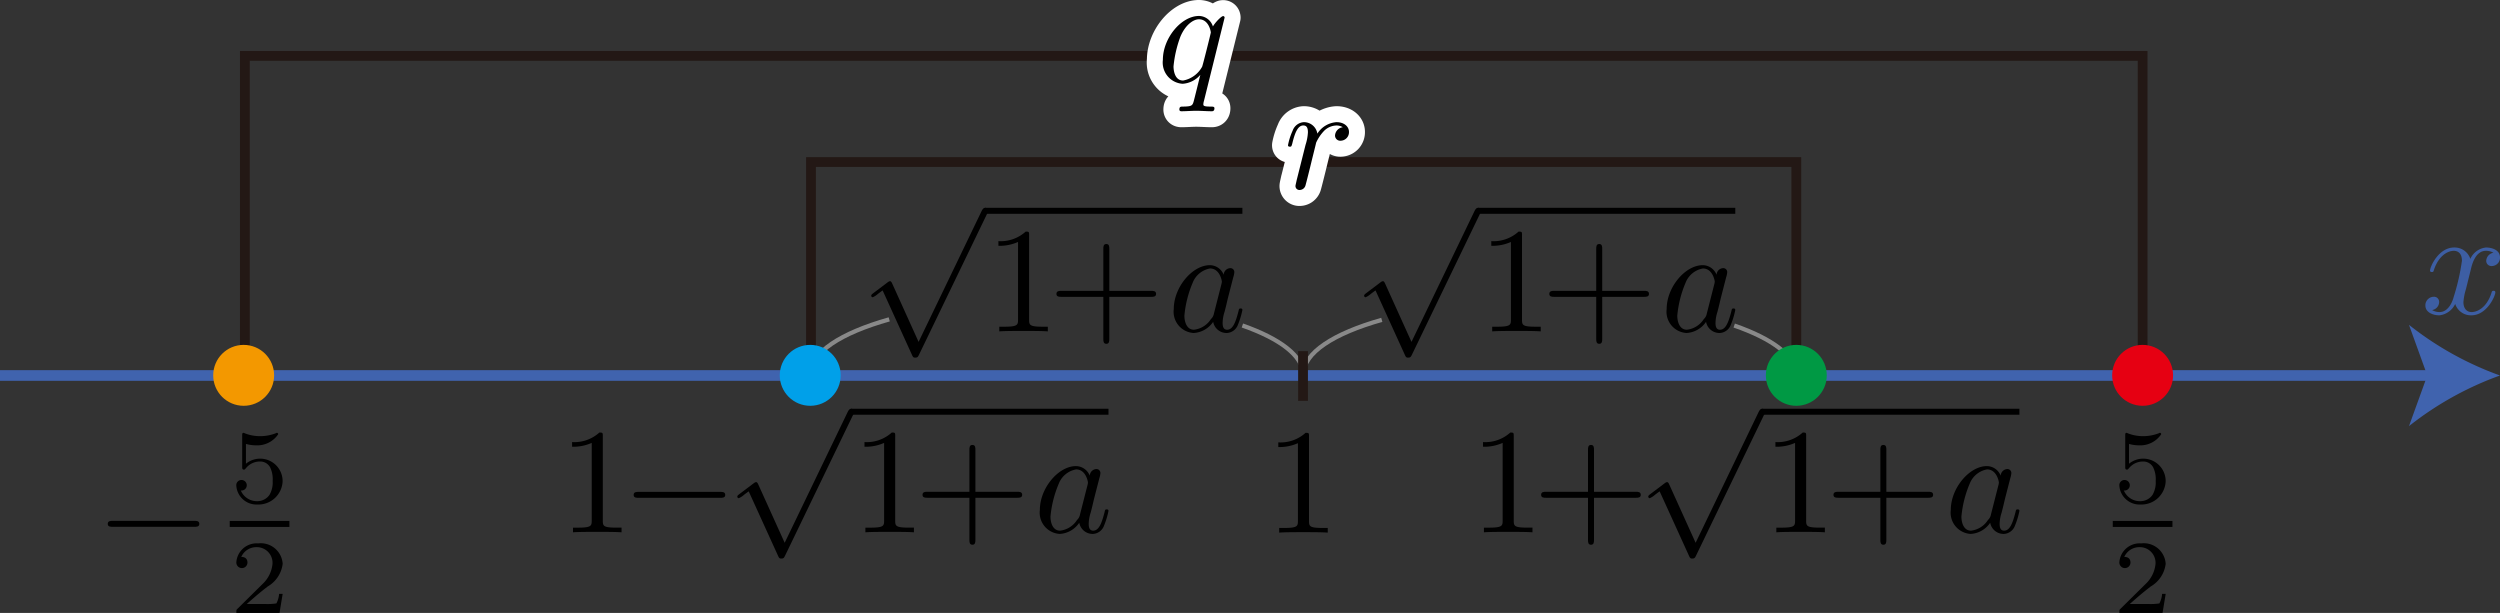 <svg id="第_問_2_" data-name="第１問[2]" xmlns="http://www.w3.org/2000/svg" viewBox="0 0 166.376 40.793"><rect x="0" y="0" width="166.376" height="40.793" fill="#333333" stroke="none"/><title>2018本1A</title><g id="_1A_1_2_08" data-name="1A_1_2_08"><path d="M134.417,425.685c.001-.018.004-.036.004-.053.002-1.269-1.561-2.426-4.117-3.311" transform="translate(-14.891 -400.656)" fill="none" stroke="#898989" stroke-miterlimit="10" stroke-width="0.283"/><path d="M106.85,421.942c-3.204.907-5.219,2.198-5.221,3.639,0,.018.004.036.004.054" transform="translate(-14.891 -400.656)" fill="none" stroke="#898989" stroke-miterlimit="10" stroke-width="0.283"/><path d="M101.615,425.659c.001-.018.004-.036.005-.054.002-1.257-1.532-2.405-4.047-3.287" transform="translate(-14.891 -400.656)" fill="none" stroke="#898989" stroke-miterlimit="10" stroke-width="0.283"/><path d="M74.069,421.91c-3.216.907-5.24,2.201-5.242,3.645,0,.018.004.036.004.053" transform="translate(-14.891 -400.656)" fill="none" stroke="#898989" stroke-miterlimit="10" stroke-width="0.283"/><path d="M108.826,423.409l-1.755-3.879c-.07-.16-.12-.16-.15-.16-.01,0-.06,0-.169.085l-.948.716c-.129.098-.129.129-.129.16a.1.1,0,0,0,.1.107,1.314,1.314,0,0,0,.339-.218c.06-.049.21-.16.319-.236l1.964,4.315c.07.156.12.156.21.156.149,0,.179-.053.249-.196l4.527-9.373a.46.46,0,0,0,.07-.2.202.202,0,0,0-.199-.2c-.08,0-.15.049-.23.209l-4.198,8.715" transform="translate(-14.891 -400.656)"/><line x1="98.358" y1="14.029" x2="115.484" y2="14.029" fill="none" stroke="#000" stroke-miterlimit="10" stroke-width="0.399"/><path d="M116.182,416.326c0-.24,0-.257-.23-.257a2.473,2.473,0,0,1-1.815.635v.311a3.007,3.007,0,0,0,1.307-.257v5.162c0,.364-.03.479-.928.479h-.319v.311c.349-.031,1.216-.031,1.615-.031s1.266,0,1.615.031v-.311h-.319c-.897,0-.927-.107-.927-.479v-5.593" transform="translate(-14.891 -400.656)"/><path d="M121.519,420.411h2.783c.14,0,.329,0,.329-.195,0-.204-.189-.204-.329-.204h-2.783v-2.789c0-.142,0-.328-.199-.328s-.2.186-.2.328v2.789h-2.792c-.14,0-.329,0-.329.204,0,.195.189.195.329.195h2.792v2.798c0,.137,0,.328.2.328s.199-.191.199-.328v-2.798" transform="translate(-14.891 -400.656)"/><path d="M129.128,418.94a.998.998,0,0,0-.917-.637c-1.167,0-2.403,1.465-2.403,2.921a1.415,1.415,0,0,0,1.326,1.593,1.684,1.684,0,0,0,1.296-.744.906.906,0,0,0,.908.744.829.829,0,0,0,.738-.544,5.32,5.32,0,0,0,.299-.987c0-.102-.09-.102-.12-.102-.1,0-.11.04-.139.181-.17.646-.349,1.235-.758,1.235-.269,0-.299-.261-.299-.46a2.529,2.529,0,0,1,.13-.735c.11-.42.13-.518.22-.903l.359-1.394a1.408,1.408,0,0,0,.07-.336.261.261,0,0,0-.289-.27.46.46,0,0,0-.419.438Zm-.648,2.584a.649.649,0,0,1-.2.367,1.543,1.543,0,0,1-1.127.708c-.498,0-.638-.549-.638-.938a7.266,7.266,0,0,1,.549-2.182,1.526,1.526,0,0,1,1.157-.956c.648,0,.788.814.788.876a.876.876,0,0,1-.03.168l-.499,1.956" transform="translate(-14.891 -400.656)"/><path d="M76.024,423.409,74.269,419.53c-.07-.16-.12-.16-.15-.16-.01,0-.06,0-.169.085l-.948.716c-.129.098-.129.129-.129.16a.1.1,0,0,0,.1.107,1.314,1.314,0,0,0,.339-.218c.06-.049.21-.16.319-.236l1.964,4.315c.07.156.12.156.209.156.15,0,.179-.053.249-.196l4.527-9.373a.46.46,0,0,0,.07-.2.202.202,0,0,0-.199-.2c-.08,0-.15.049-.23.209l-4.198,8.715" transform="translate(-14.891 -400.656)"/><line x1="65.556" y1="14.029" x2="82.682" y2="14.029" fill="none" stroke="#000" stroke-miterlimit="10" stroke-width="0.399"/><path d="M83.38,416.326c0-.24,0-.257-.23-.257a2.473,2.473,0,0,1-1.815.635v.311a3.007,3.007,0,0,0,1.307-.257v5.162c0,.364-.03.479-.928.479h-.319v.311c.349-.031,1.216-.031,1.615-.031s1.266,0,1.615.031v-.311h-.319c-.897,0-.927-.107-.927-.479v-5.593" transform="translate(-14.891 -400.656)"/><path d="M88.717,420.411H91.5c.14,0,.329,0,.329-.195,0-.204-.189-.204-.329-.204H88.717v-2.789c0-.142,0-.328-.199-.328s-.2.186-.2.328v2.789H85.526c-.14,0-.329,0-.329.204,0,.195.189.195.329.195h2.792v2.798c0,.137,0,.328.2.328s.199-.191.199-.328v-2.798" transform="translate(-14.891 -400.656)"/><path d="M96.326,418.94a.998.998,0,0,0-.917-.637c-1.167,0-2.403,1.465-2.403,2.921a1.415,1.415,0,0,0,1.326,1.593,1.684,1.684,0,0,0,1.296-.744.906.906,0,0,0,.908.744.829.829,0,0,0,.738-.544,5.32,5.32,0,0,0,.299-.987c0-.102-.09-.102-.12-.102-.1,0-.11.04-.139.181-.17.646-.349,1.235-.758,1.235-.269,0-.299-.261-.299-.46a2.526,2.526,0,0,1,.13-.735c.11-.42.13-.518.22-.903l.359-1.394a1.408,1.408,0,0,0,.07-.336.261.261,0,0,0-.289-.27.46.46,0,0,0-.419.438Zm-.648,2.584a.649.649,0,0,1-.2.367,1.543,1.543,0,0,1-1.127.708c-.498,0-.638-.549-.638-.938a7.266,7.266,0,0,1,.549-2.182,1.526,1.526,0,0,1,1.157-.956c.648,0,.788.814.788.876a.868.868,0,0,1-.03.168l-.499,1.956" transform="translate(-14.891 -400.656)"/><g id="軸"><g id="軸-2" data-name="軸"><line y1="24.989" x2="162.099" y2="24.989" fill="none" stroke="#4063ae" stroke-miterlimit="10" stroke-width="0.709"/><path d="M181.267,425.645a21.418,21.418,0,0,0-6.057,3.37l1.219-3.37-1.219-3.37A21.399,21.399,0,0,0,181.267,425.645Z" transform="translate(-14.891 -400.656)" fill="#4063ae"/></g><path d="M179.343,418.52c.06-.257.289-1.173.987-1.173a.986.986,0,0,1,.499.129.575.575,0,0,0-.479.535.346.346,0,0,0,.379.35.554.554,0,0,0,.538-.575c0-.522-.589-.659-.927-.659a1.288,1.288,0,0,0-1.047.757,1.1,1.1,0,0,0-1.077-.757c-1.038,0-1.606,1.283-1.606,1.536,0,.097.1.097.12.097.08,0,.109-.018.129-.106.339-1.058.997-1.306,1.336-1.306.189,0,.539.089.539.664a14.455,14.455,0,0,1-.539,2.372c-.159.62-.508,1.04-.947,1.04a.942.942,0,0,1-.499-.133.557.557,0,0,0,.469-.535.341.341,0,0,0-.369-.35.568.568,0,0,0-.548.58c0,.456.498.655.937.655a1.328,1.328,0,0,0,1.047-.757,1.102,1.102,0,0,0,1.077.757c1.027,0,1.595-1.283,1.595-1.531,0-.102-.089-.102-.119-.102-.09,0-.11.04-.13.111-.329,1.066-1.007,1.305-1.326,1.305-.389,0-.549-.319-.549-.655a3.879,3.879,0,0,1,.17-.881l.339-1.367" transform="translate(-14.891 -400.656)" fill="#3d5ea3"/><path d="M102.006,429.718c0-.24,0-.257-.229-.257a2.474,2.474,0,0,1-1.815.635v.311a3.007,3.007,0,0,0,1.306-.257v5.162c0,.364-.03.479-.927.479h-.319v.311c.349-.031,1.217-.031,1.615-.031s1.266,0,1.616.031v-.311h-.32c-.897,0-.927-.107-.927-.479v-5.593" transform="translate(-14.891 -400.656)"/><line x1="86.717" y1="23.37" x2="86.717" y2="26.68" fill="none" stroke="#231815" stroke-linejoin="bevel" stroke-width="0.652"/></g><g id="q"><polyline points="142.592 24.979 142.592 3.719 16.296 3.719 16.296 24.979" fill="none" stroke="#231815" stroke-miterlimit="10" stroke-width="0.652"/><circle cx="16.216" cy="24.979" r="1.701" fill="#f39800" stroke="#f39800" stroke-linejoin="bevel" stroke-width="0.652"/><circle cx="142.592" cy="24.979" r="1.701" fill="#e60012" stroke="#e60012" stroke-linejoin="bevel" stroke-width="0.652"/><path d="M96.389,401.825a.098.098,0,0,0-.1-.098c-.11,0-.509.398-.678.69a.988.988,0,0,0-.927-.699c-1.177,0-2.403,1.474-2.403,2.921a1.415,1.415,0,0,0,1.316,1.593,1.696,1.696,0,0,0,1.177-.597c-.089.35-.419,1.695-.448,1.783-.08.283-.16.323-.718.332-.13,0-.23,0-.23.199,0,.009,0,.111.13.111.319,0,.668-.031.997-.031.339,0,.698.031,1.027.031.05,0,.18,0,.18-.199,0-.111-.1-.111-.259-.111-.479,0-.479-.071-.479-.159a.92.92,0,0,1,.04-.217l1.376-5.549Zm-2.762,4.19c-.598,0-.638-.77-.638-.938a7.782,7.782,0,0,1,.458-1.982c.309-.739.828-1.155,1.237-1.155.648,0,.788.805.788.876,0,.058-.549,2.239-.578,2.279a1.818,1.818,0,0,1-1.266.92" transform="translate(-14.891 -400.656)" fill="#fff" stroke="#fff" stroke-linecap="round" stroke-linejoin="round" stroke-width="2.126"/><path d="M96.389,401.825a.098.098,0,0,0-.1-.098c-.11,0-.509.398-.678.69a.988.988,0,0,0-.927-.699c-1.177,0-2.403,1.474-2.403,2.921a1.415,1.415,0,0,0,1.316,1.593,1.696,1.696,0,0,0,1.177-.597c-.089.35-.419,1.695-.448,1.783-.08.283-.16.323-.718.332-.13,0-.23,0-.23.199,0,.009,0,.111.13.111.319,0,.668-.031.997-.031.339,0,.698.031,1.027.031.05,0,.18,0,.18-.199,0-.111-.1-.111-.259-.111-.479,0-.479-.071-.479-.159a.92.92,0,0,1,.04-.217l1.376-5.549Zm-2.762,4.19c-.598,0-.638-.77-.638-.938a7.782,7.782,0,0,1,.458-1.982c.309-.739.828-1.155,1.237-1.155.648,0,.788.805.788.876,0,.058-.549,2.239-.578,2.279a1.818,1.818,0,0,1-1.266.92" transform="translate(-14.891 -400.656)"/><path d="M156.577,430.2a2.433,2.433,0,0,0,.676.093,1.67,1.67,0,0,0,1.464-.734.085.085,0,0,0-.084-.098.076.076,0,0,0-.056.022,2.89,2.89,0,0,1-1.052.2,2.781,2.781,0,0,1-1.018-.187c-.07-.035-.084-.035-.09-.035-.091,0-.091.076-.091.187v2.056c0,.12,0,.205.111.205.063,0,.07-.018.14-.098a1.2,1.2,0,0,1,.969-.441.745.745,0,0,1,.641.392,1.8,1.8,0,0,1,.167.899,1.66,1.66,0,0,1-.209.926.987.987,0,0,1-.816.423,1.16,1.16,0,0,1-1.095-.712.351.351,0,1,0,.049-.699.345.345,0,0,0-.348.378,1.347,1.347,0,0,0,1.409,1.255,1.614,1.614,0,0,0,1.673-1.544,1.494,1.494,0,0,0-2.44-1.171V430.2" transform="translate(-14.891 -400.656)"/><line x1="140.606" y1="34.868" x2="144.577" y2="34.868" fill="none" stroke="#000" stroke-miterlimit="10" stroke-width="0.399"/><path d="M159.017,440.18H158.78a1.616,1.616,0,0,1-.181.634,3.805,3.805,0,0,1-.69.04h-1.283c.733-.647.977-.841,1.395-1.167a2.025,2.025,0,0,0,.997-1.507,1.459,1.459,0,0,0-1.632-1.361,1.353,1.353,0,0,0-1.45,1.247.37.37,0,1,0,.739.022c0-.123-.049-.37-.411-.37a1.091,1.091,0,0,1,1.018-.648,1.043,1.043,0,0,1,1.06,1.11,2.106,2.106,0,0,1-.655,1.335l-1.681,1.661c-.07.066-.07.079-.07.273h2.873l.209-1.269" transform="translate(-14.891 -400.656)"/><path d="M27.807,435.716c.17,0,.349,0,.349-.194,0-.203-.18-.203-.349-.203H22.412c-.17,0-.349,0-.349.203,0,.194.18.194.349.194h5.395" transform="translate(-14.891 -400.656)"/><path d="M31.262,430.2a2.433,2.433,0,0,0,.676.093,1.67,1.67,0,0,0,1.464-.734.085.085,0,0,0-.084-.098.075.075,0,0,0-.056.022,2.896,2.896,0,0,1-1.053.2,2.777,2.777,0,0,1-1.018-.187c-.07-.035-.084-.035-.091-.035-.091,0-.091.076-.091.187v2.056c0,.12,0,.205.112.205.062,0,.07-.018.139-.098a1.2,1.2,0,0,1,.969-.441.744.744,0,0,1,.641.392,1.8,1.8,0,0,1,.167.899,1.66,1.66,0,0,1-.209.926.987.987,0,0,1-.816.423,1.161,1.161,0,0,1-1.095-.712.351.351,0,1,0,.049-.699.345.345,0,0,0-.349.378,1.347,1.347,0,0,0,1.409,1.255,1.614,1.614,0,0,0,1.673-1.544,1.494,1.494,0,0,0-2.44-1.171V430.2" transform="translate(-14.891 -400.656)"/><line x1="15.289" y1="34.868" x2="19.261" y2="34.868" fill="none" stroke="#000" stroke-miterlimit="10" stroke-width="0.399"/><path d="M33.702,440.18h-.237a1.623,1.623,0,0,1-.181.634,3.804,3.804,0,0,1-.69.04H31.311c.733-.647.976-.841,1.395-1.167a2.024,2.024,0,0,0,.997-1.507,1.459,1.459,0,0,0-1.631-1.361A1.353,1.353,0,0,0,30.62,438.066a.37.37,0,1,0,.739.022c0-.123-.049-.37-.411-.37a1.091,1.091,0,0,1,1.018-.648,1.043,1.043,0,0,1,1.06,1.11,2.105,2.105,0,0,1-.655,1.335L30.69,441.176c-.07.066-.07.079-.07.273h2.873l.209-1.269" transform="translate(-14.891 -400.656)"/></g><g id="r"><polyline points="119.545 24.958 119.545 10.784 53.973 10.784 53.973 24.958" fill="none" stroke="#231815" stroke-miterlimit="10" stroke-width="0.652"/><circle cx="53.921" cy="24.979" r="1.701" fill="#00a0e9" stroke="#00a0e9" stroke-linejoin="bevel" stroke-width="0.652"/><circle cx="119.545" cy="24.979" r="1.701" fill="#094" stroke="#094" stroke-linejoin="bevel" stroke-width="0.652"/><path d="M101.195,412.599c-.03.155-.09.385-.09.434a.263.263,0,0,0,.289.266.409.409,0,0,0,.369-.274c.02-.04.359-1.398.399-1.575.079-.332.259-1.031.319-1.301a2.808,2.808,0,0,1,.558-.814,1.212,1.212,0,0,1,.798-.328.803.803,0,0,1,.419.115.594.594,0,0,0-.518.549.346.346,0,0,0,.379.35.567.567,0,0,0,.549-.589c0-.349-.319-.646-.828-.646a1.632,1.632,0,0,0-1.276.765.904.904,0,0,0-.907-.765.845.845,0,0,0-.738.566,4.189,4.189,0,0,0-.309.969c0,.097.1.097.12.097.1,0,.109-.009.169-.226.17-.708.369-1.186.728-1.186.169,0,.309.075.309.456a3.226,3.226,0,0,1-.159.836l-.578,2.301" transform="translate(-14.891 -400.656)" fill="#fff" stroke="#fff" stroke-linecap="round" stroke-linejoin="round" stroke-width="2.126"/><path d="M101.195,412.599c-.03.155-.09.385-.09.434a.263.263,0,0,0,.289.266.409.409,0,0,0,.369-.274c.02-.04.359-1.398.399-1.575.079-.332.259-1.031.319-1.301a2.808,2.808,0,0,1,.558-.814,1.212,1.212,0,0,1,.798-.328.803.803,0,0,1,.419.115.594.594,0,0,0-.518.549.346.346,0,0,0,.379.35.567.567,0,0,0,.549-.589c0-.349-.319-.646-.828-.646a1.632,1.632,0,0,0-1.276.765.904.904,0,0,0-.907-.765.845.845,0,0,0-.738.566,4.189,4.189,0,0,0-.309.969c0,.097.1.097.12.097.1,0,.109-.009.169-.226.17-.708.369-1.186.728-1.186.169,0,.309.075.309.456a3.226,3.226,0,0,1-.159.836l-.578,2.301" transform="translate(-14.891 -400.656)"/><path d="M62.806,433.787c.169,0,.349,0,.349-.194,0-.203-.18-.203-.349-.203H57.41c-.17,0-.349,0-.349.203,0,.194.18.194.349.194h5.395" transform="translate(-14.891 -400.656)"/><path d="M55.008,429.698c0-.24,0-.257-.229-.257a2.473,2.473,0,0,1-1.815.635v.311a3.007,3.007,0,0,0,1.306-.257v5.162c0,.364-.03.479-.927.479h-.319v.311c.349-.031,1.217-.031,1.615-.031s1.266,0,1.616.031V435.77h-.32c-.897,0-.927-.107-.927-.479v-5.593" transform="translate(-14.891 -400.656)"/><path d="M67.112,436.781l-1.755-3.879c-.07-.16-.12-.16-.15-.16-.01,0-.059,0-.169.085l-.948.716c-.13.098-.13.129-.13.16a.1.1,0,0,0,.1.107,1.314,1.314,0,0,0,.339-.218c.06-.049.21-.16.319-.236l1.964,4.315c.07.156.12.156.209.156.15,0,.179-.053.249-.196l4.527-9.373a.46.46,0,0,0,.07-.2.202.202,0,0,0-.199-.2c-.08,0-.149.049-.23.209l-4.198,8.715" transform="translate(-14.891 -400.656)"/><line x1="56.644" y1="27.401" x2="73.77" y2="27.401" fill="none" stroke="#000" stroke-miterlimit="10" stroke-width="0.399"/><path d="M74.468,429.698c0-.24,0-.257-.23-.257a2.473,2.473,0,0,1-1.815.635v.311a3.007,3.007,0,0,0,1.307-.257v5.162c0,.364-.03.479-.928.479h-.319v.311c.349-.031,1.216-.031,1.615-.031s1.266,0,1.615.031V435.77h-.319c-.897,0-.927-.107-.927-.479v-5.593" transform="translate(-14.891 -400.656)"/><path d="M79.805,433.783H82.588c.14,0,.329,0,.329-.195,0-.204-.189-.204-.329-.204H79.805v-2.789c0-.142,0-.328-.199-.328s-.2.186-.2.328v2.789H76.614c-.14,0-.329,0-.329.204,0,.195.189.195.329.195h2.792v2.798c0,.138,0,.328.2.328s.199-.191.199-.328v-2.798" transform="translate(-14.891 -400.656)"/><path d="M87.414,432.312a.998.998,0,0,0-.917-.637c-1.167,0-2.403,1.465-2.403,2.921a1.415,1.415,0,0,0,1.326,1.593,1.684,1.684,0,0,0,1.296-.744.906.906,0,0,0,.908.744.829.829,0,0,0,.738-.544,5.326,5.326,0,0,0,.299-.987c0-.102-.09-.102-.12-.102-.1,0-.11.04-.139.181-.17.646-.349,1.234-.758,1.234-.269,0-.299-.261-.299-.46a2.529,2.529,0,0,1,.13-.735c.11-.42.13-.518.22-.903l.359-1.394a1.409,1.409,0,0,0,.07-.336.261.261,0,0,0-.289-.27.46.46,0,0,0-.419.438Zm-.648,2.584a.649.649,0,0,1-.2.367,1.543,1.543,0,0,1-1.127.708c-.498,0-.638-.549-.638-.938a7.266,7.266,0,0,1,.549-2.182,1.526,1.526,0,0,1,1.157-.956c.648,0,.788.814.788.876a.876.876,0,0,1-.03.168l-.499,1.956" transform="translate(-14.891 -400.656)"/><path d="M115.631,429.698c0-.24,0-.257-.229-.257a2.473,2.473,0,0,1-1.815.635v.311a3.007,3.007,0,0,0,1.306-.257v5.162c0,.364-.03.479-.927.479h-.319v.311c.349-.031,1.217-.031,1.615-.031s1.266,0,1.616.031V435.77h-.32c-.897,0-.927-.107-.927-.479v-5.593" transform="translate(-14.891 -400.656)"/><path d="M120.972,433.783h2.783c.139,0,.329,0,.329-.195,0-.204-.19-.204-.329-.204h-2.783v-2.789c0-.142,0-.328-.199-.328s-.2.186-.2.328v2.789h-2.792c-.14,0-.329,0-.329.204,0,.195.189.195.329.195h2.792v2.798c0,.138,0,.328.2.328s.199-.191.199-.328v-2.798" transform="translate(-14.891 -400.656)"/><path d="M127.736,436.781l-1.755-3.879c-.07-.16-.12-.16-.15-.16-.01,0-.059,0-.169.085l-.948.716c-.13.098-.13.129-.13.16a.1.1,0,0,0,.1.107,1.314,1.314,0,0,0,.339-.218c.06-.049.21-.16.319-.236l1.964,4.315c.07.156.12.156.209.156.15,0,.179-.053.249-.196l4.527-9.373a.46.46,0,0,0,.07-.2.202.202,0,0,0-.199-.2c-.08,0-.149.049-.23.209l-4.198,8.715" transform="translate(-14.891 -400.656)"/><line x1="117.268" y1="27.401" x2="134.393" y2="27.401" fill="none" stroke="#000" stroke-miterlimit="10" stroke-width="0.399"/><path d="M135.092,429.698c0-.24,0-.257-.23-.257a2.473,2.473,0,0,1-1.815.635v.311a3.007,3.007,0,0,0,1.307-.257v5.162c0,.364-.03.479-.928.479h-.319v.311c.349-.031,1.216-.031,1.615-.031s1.266,0,1.615.031V435.77h-.319c-.897,0-.927-.107-.927-.479v-5.593" transform="translate(-14.891 -400.656)"/><path d="M140.429,433.783h2.783c.14,0,.329,0,.329-.195,0-.204-.189-.204-.329-.204h-2.783v-2.789c0-.142,0-.328-.199-.328s-.2.186-.2.328v2.789h-2.792c-.14,0-.329,0-.329.204,0,.195.189.195.329.195H140.03v2.798c0,.138,0,.328.2.328s.199-.191.199-.328v-2.798" transform="translate(-14.891 -400.656)"/><path d="M148.037,432.312a.998.998,0,0,0-.917-.637c-1.167,0-2.403,1.465-2.403,2.921a1.415,1.415,0,0,0,1.326,1.593,1.684,1.684,0,0,0,1.296-.744.906.906,0,0,0,.908.744.829.829,0,0,0,.738-.544,5.326,5.326,0,0,0,.299-.987c0-.102-.09-.102-.12-.102-.1,0-.11.04-.139.181-.17.646-.349,1.234-.758,1.234-.269,0-.299-.261-.299-.46a2.529,2.529,0,0,1,.13-.735c.11-.42.13-.518.22-.903l.359-1.394a1.409,1.409,0,0,0,.07-.336.261.261,0,0,0-.289-.27.46.46,0,0,0-.419.438Zm-.648,2.584a.649.649,0,0,1-.2.367,1.543,1.543,0,0,1-1.127.708c-.498,0-.638-.549-.638-.938a7.266,7.266,0,0,1,.549-2.182,1.526,1.526,0,0,1,1.157-.956c.648,0,.788.814.788.876a.876.876,0,0,1-.03.168l-.499,1.956" transform="translate(-14.891 -400.656)"/></g></g></svg>